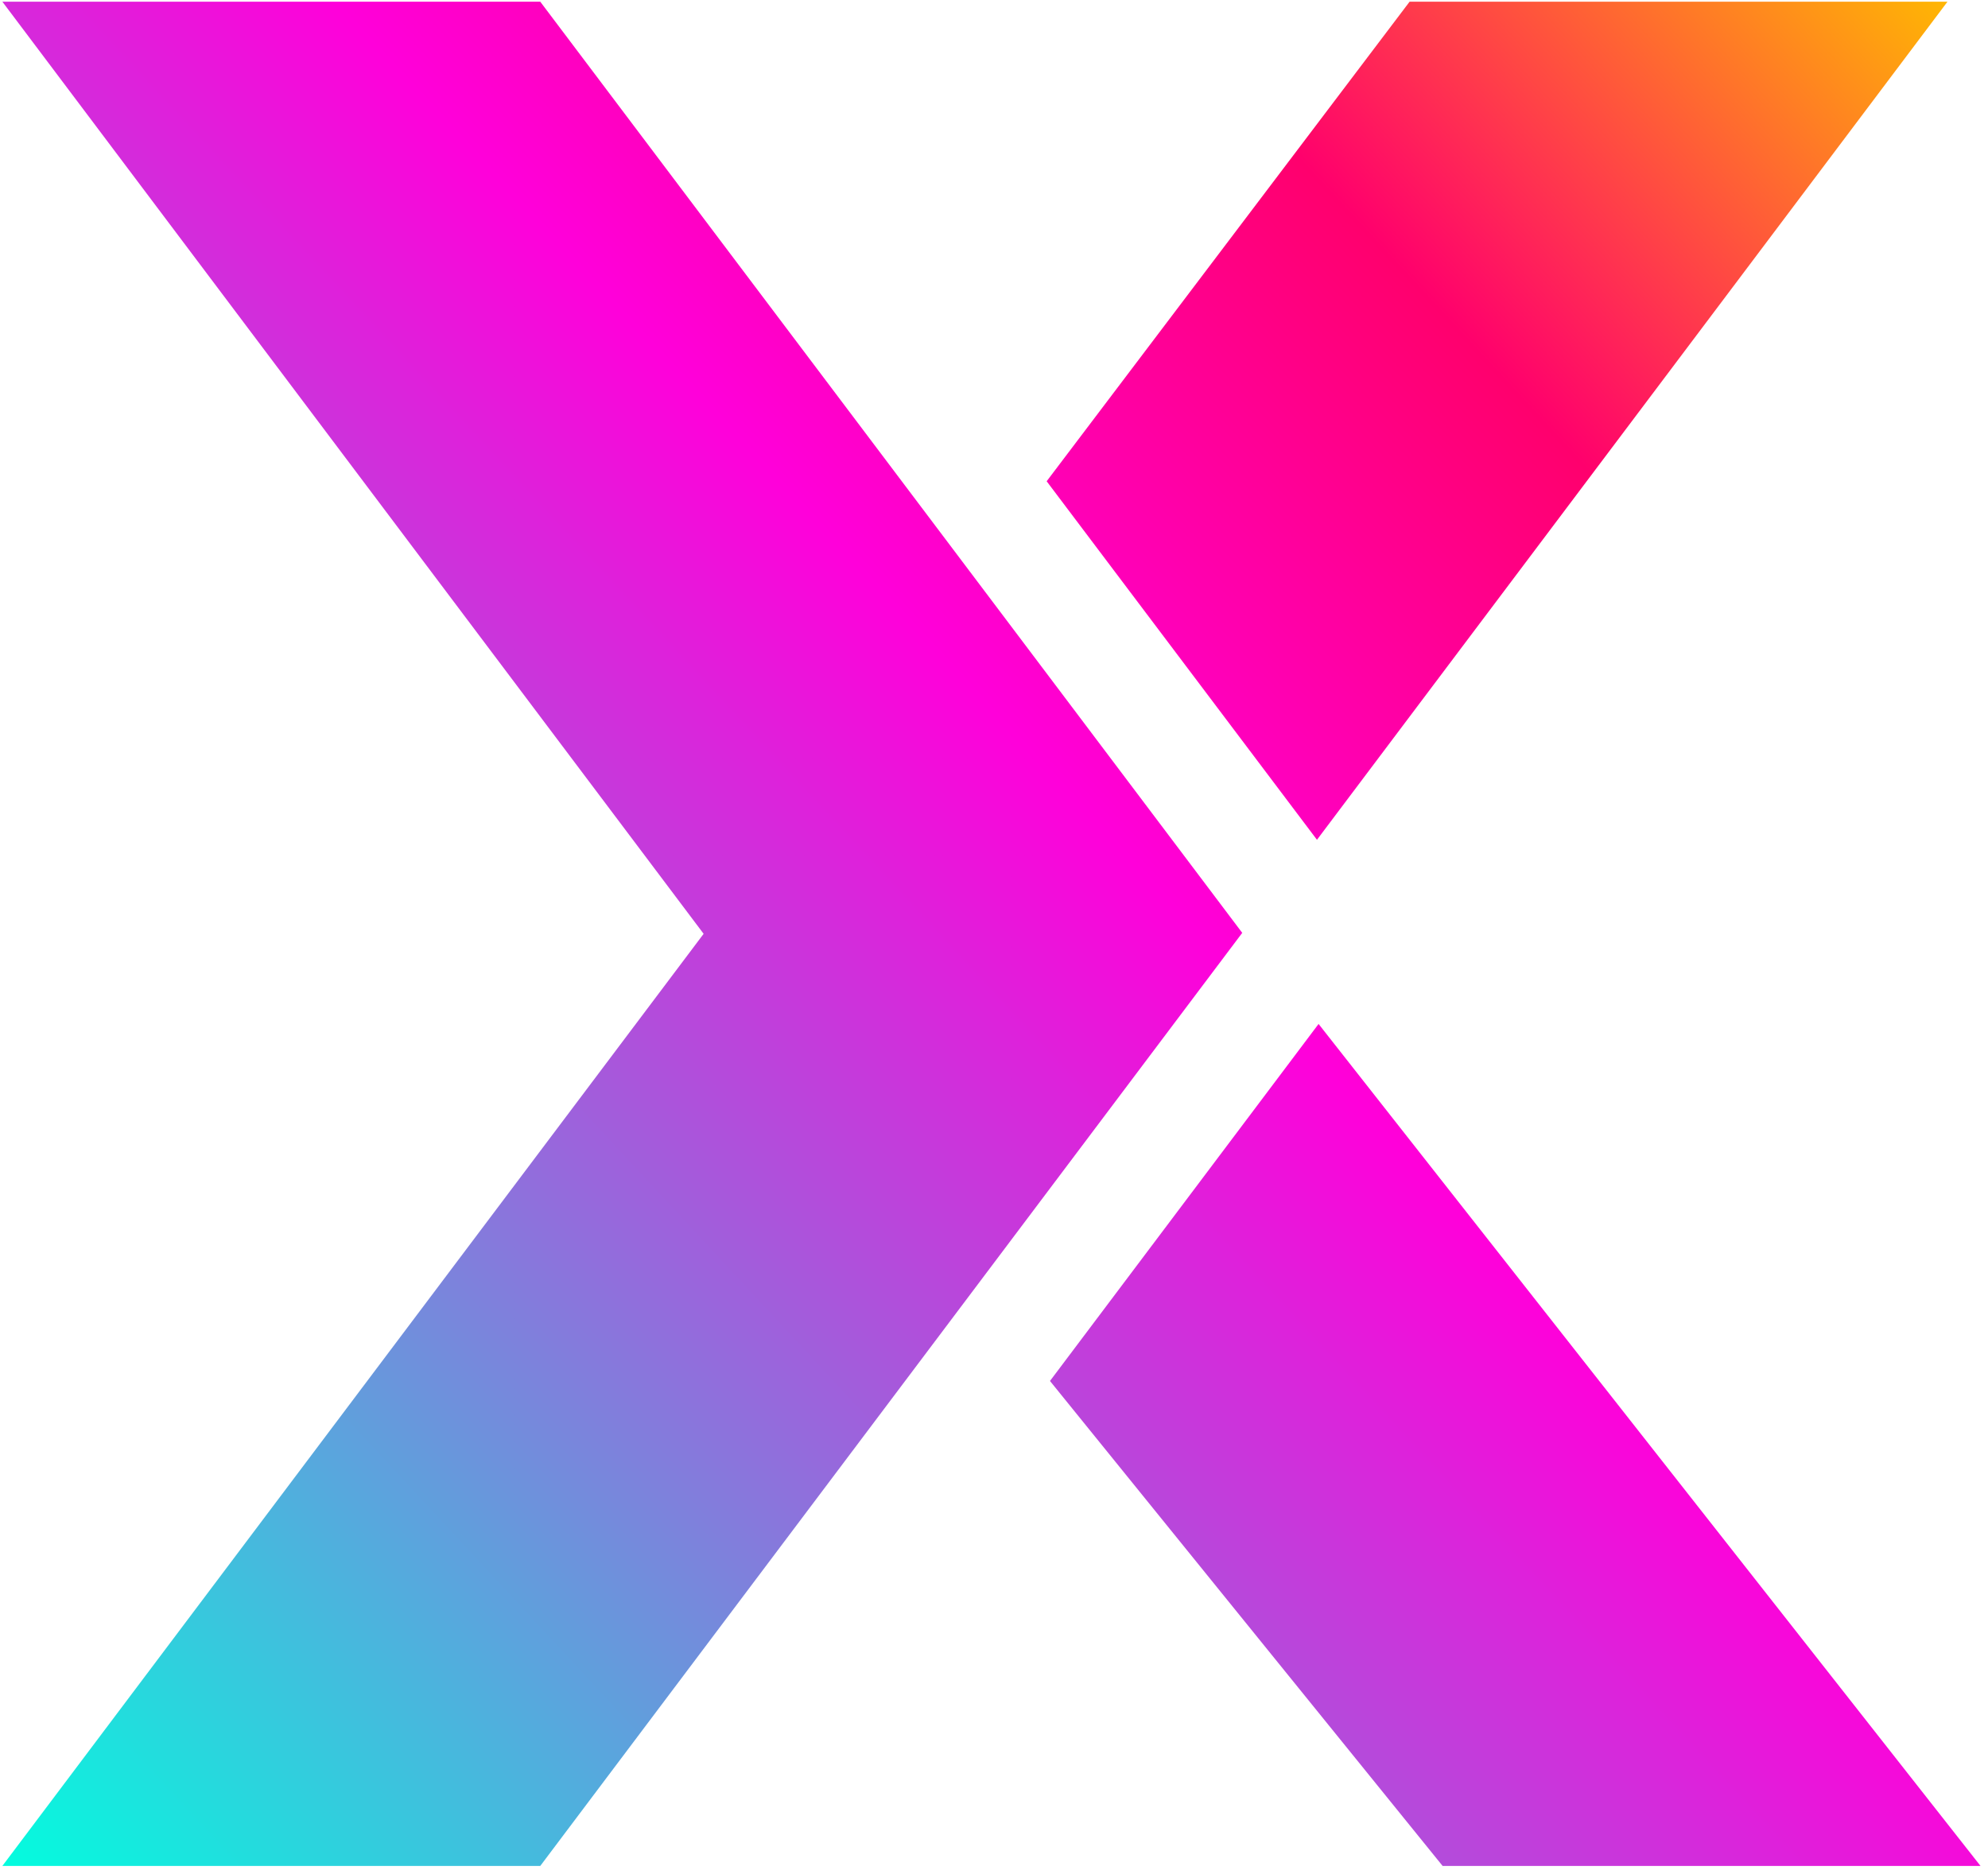 <?xml version="1.0" encoding="UTF-8" standalone="no"?> <svg xmlns="http://www.w3.org/2000/svg" xmlns:xlink="http://www.w3.org/1999/xlink" xmlns:serif="http://www.serif.com/" width="100%" height="100%" viewBox="0 0 175 165" version="1.1" xml:space="preserve" style="fill-rule:evenodd;clip-rule:evenodd;stroke-linejoin:round;stroke-miterlimit:2;"><path id="X-Fusion-Laser" serif:id="X-Fusion Laser" d="M47.559,164.279l-47.35,0l61.73,-82.065l-61.73,-82.064l47.35,0l61.793,81.98l-61.793,82.149Zm68.513,-74.129l58.268,74.129l-47.35,0l-34.562,-42.696l23.644,-31.433Zm-0.142,-16.214l-23.794,-31.566l31.948,-42.22l47.348,-0l-55.502,73.786Z" style="fill:url(#_Linear1);"></path><defs><linearGradient id="_Linear1" x1="0" y1="0" x2="1" y2="0" gradientUnits="userSpaceOnUse" gradientTransform="matrix(171.451,-164.129,164.129,171.451,0.209,164.279)"><stop offset="0" style="stop-color:#00ffde;stop-opacity:1"></stop><stop offset="0.56" style="stop-color:#ff00da;stop-opacity:1"></stop><stop offset="0.78" style="stop-color:#ff006d;stop-opacity:1"></stop><stop offset="1" style="stop-color:#ffbc00;stop-opacity:1"></stop></linearGradient></defs></svg> 